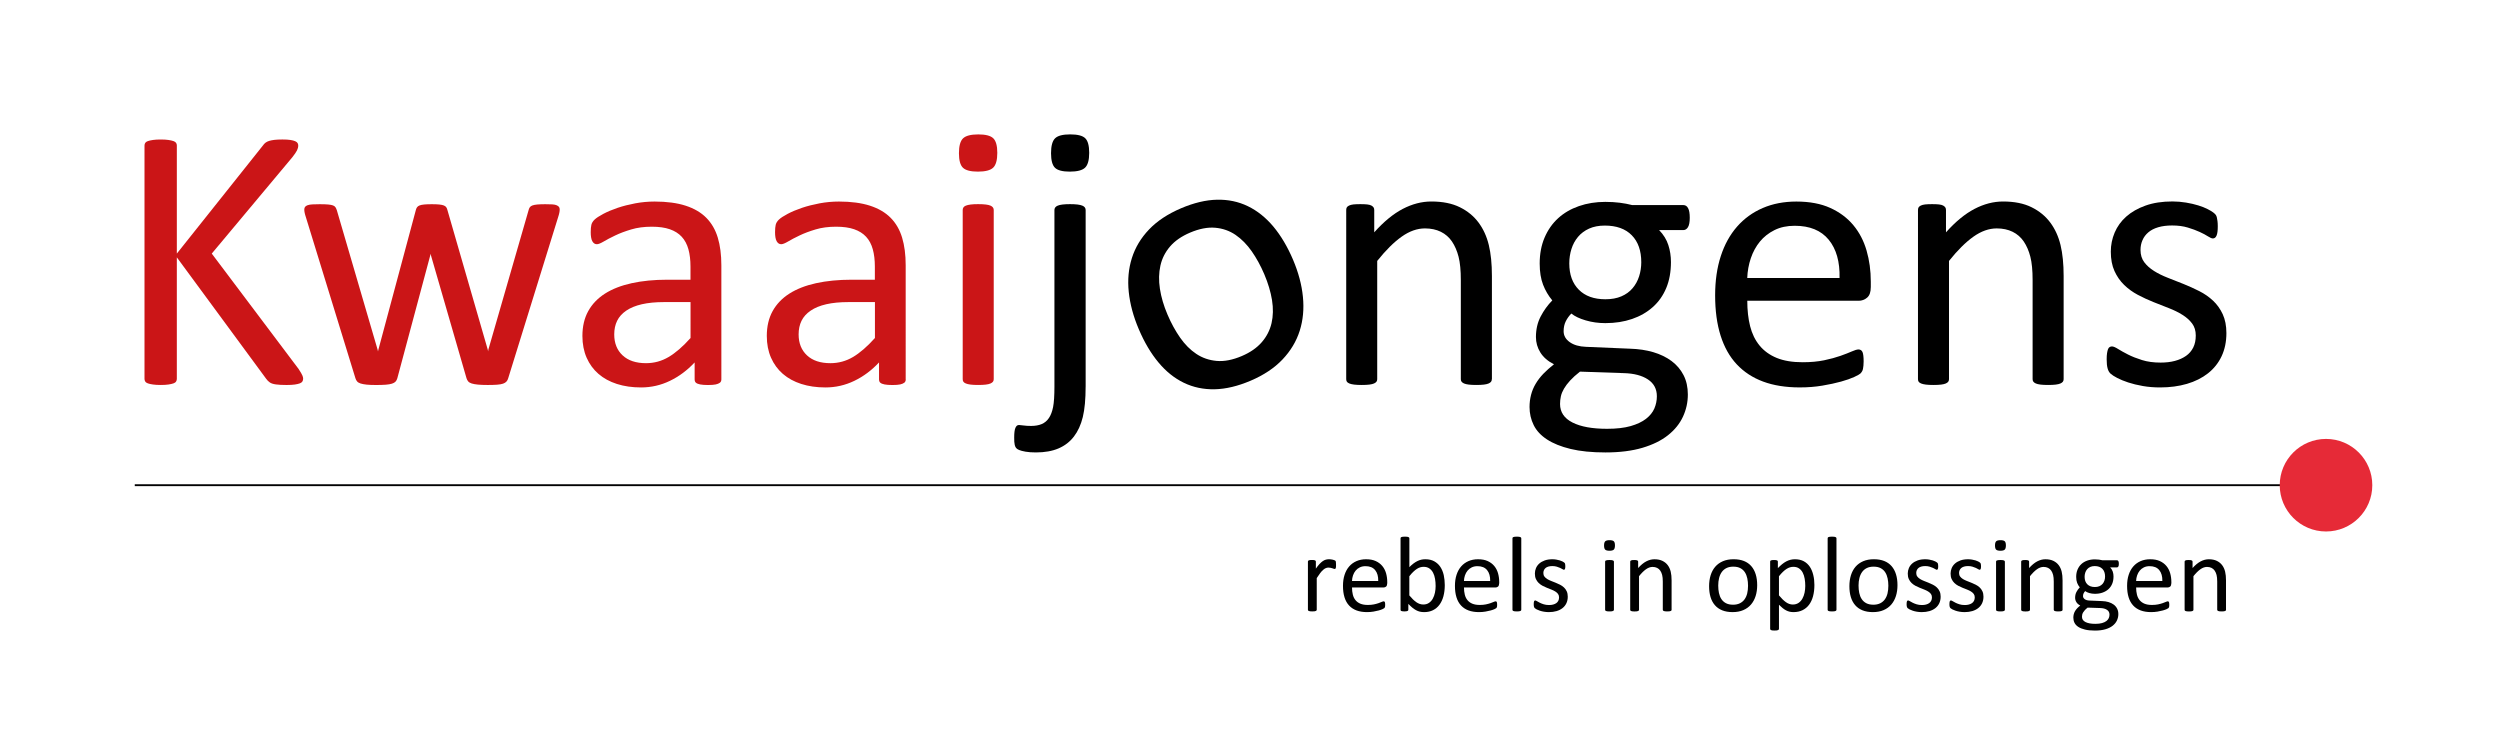 <?xml version="1.0" encoding="utf-8"?>
<!-- Generator: Adobe Illustrator 25.1.0, SVG Export Plug-In . SVG Version: 6.00 Build 0)  -->
<svg version="1.1" xmlns="http://www.w3.org/2000/svg" xmlns:xlink="http://www.w3.org/1999/xlink" x="0px" y="0px"
	 viewBox="0 0 1133.86 339.7" style="enable-background:new 0 0 1133.86 339.7;" xml:space="preserve">
<style type="text/css">
	.st0{fill:#CB1517;}
	.st1{fill:#020203;}
	.st2{fill:#E62A37;}
</style>
<g id="Laag_3">
	<g>
		<g>
			<path class="st0" d="M137.49,171.71c0,0.45-0.1,0.87-0.3,1.24c-0.2,0.37-0.58,0.67-1.15,0.9c-0.57,0.22-1.33,0.41-2.3,0.55
				c-0.97,0.14-2.22,0.21-3.75,0.21c-1.99,0-3.61-0.08-4.86-0.26c-1.25-0.17-2.19-0.48-2.81-0.94c-0.62-0.45-1.14-0.96-1.54-1.53
				L80.2,116.72v55.16c0,0.4-0.12,0.78-0.34,1.15c-0.23,0.37-0.63,0.66-1.19,0.85c-0.57,0.2-1.32,0.37-2.26,0.51
				c-0.94,0.14-2.12,0.21-3.54,0.21c-1.37,0-2.53-0.07-3.5-0.21c-0.97-0.14-1.74-0.31-2.3-0.51c-0.57-0.2-0.97-0.48-1.19-0.85
				c-0.23-0.37-0.34-0.75-0.34-1.15V65.99c0-0.45,0.11-0.85,0.34-1.19c0.23-0.34,0.62-0.61,1.19-0.81c0.57-0.2,1.33-0.37,2.3-0.51
				c0.96-0.14,2.13-0.21,3.5-0.21c1.42,0,2.6,0.07,3.54,0.21c0.94,0.14,1.69,0.31,2.26,0.51c0.57,0.2,0.96,0.47,1.19,0.81
				c0.23,0.34,0.34,0.74,0.34,1.19v49.02l39.04-49.02c0.34-0.51,0.74-0.94,1.19-1.28c0.45-0.34,1.01-0.61,1.66-0.81
				c0.65-0.2,1.45-0.35,2.39-0.47c0.94-0.11,2.15-0.17,3.62-0.17c1.48,0,2.67,0.07,3.58,0.21c0.91,0.14,1.63,0.33,2.17,0.56
				c0.54,0.23,0.91,0.51,1.11,0.85c0.2,0.34,0.3,0.71,0.3,1.11c0,0.74-0.19,1.48-0.56,2.22c-0.37,0.74-1.06,1.76-2.09,3.07
				l-36.57,43.73l39.39,52.34c0.96,1.48,1.55,2.49,1.75,3.03C137.39,170.92,137.49,171.36,137.49,171.71"/>
			<path class="st0" d="M253.85,95.06c0,0.4-0.06,0.88-0.17,1.45c-0.11,0.57-0.31,1.28-0.59,2.13l-22.59,72.89
				c-0.17,0.63-0.44,1.14-0.81,1.54c-0.37,0.4-0.88,0.71-1.54,0.94c-0.65,0.23-1.55,0.38-2.68,0.47c-1.14,0.08-2.56,0.13-4.26,0.13
				c-1.76,0-3.24-0.06-4.43-0.17c-1.19-0.12-2.14-0.29-2.85-0.51c-0.71-0.23-1.24-0.54-1.58-0.94c-0.34-0.4-0.6-0.88-0.77-1.45
				l-16.11-55.67l-0.17-0.77l-0.17,0.77l-14.92,55.67c-0.17,0.63-0.44,1.14-0.81,1.54c-0.37,0.4-0.92,0.71-1.66,0.94
				c-0.74,0.23-1.69,0.38-2.86,0.47c-1.17,0.08-2.6,0.13-4.3,0.13c-1.76,0-3.2-0.06-4.3-0.17c-1.11-0.12-2.02-0.29-2.73-0.51
				c-0.71-0.23-1.24-0.54-1.58-0.94c-0.34-0.4-0.6-0.88-0.77-1.45l-22.42-72.89c-0.29-0.85-0.48-1.56-0.6-2.13
				c-0.12-0.57-0.17-1.05-0.17-1.45c0-0.51,0.11-0.93,0.34-1.23c0.23-0.31,0.61-0.57,1.15-0.77c0.54-0.2,1.26-0.32,2.17-0.38
				c0.91-0.05,2.02-0.08,3.33-0.08c1.59,0,2.87,0.04,3.84,0.13c0.96,0.09,1.7,0.23,2.22,0.43c0.51,0.2,0.88,0.48,1.11,0.85
				c0.23,0.37,0.43,0.81,0.6,1.32l18.5,63.26l0.17,0.77l0.17-0.77l16.97-63.26c0.11-0.51,0.3-0.95,0.55-1.32
				c0.26-0.37,0.64-0.65,1.15-0.85c0.51-0.2,1.21-0.34,2.09-0.43c0.88-0.08,2.03-0.13,3.45-0.13c1.36,0,2.49,0.04,3.37,0.13
				c0.88,0.09,1.58,0.23,2.09,0.43c0.51,0.2,0.88,0.47,1.11,0.81c0.23,0.34,0.4,0.74,0.51,1.19l18.33,63.43l0.17,0.77l0.08-0.77
				l18.25-63.26c0.11-0.51,0.3-0.95,0.55-1.32c0.26-0.37,0.65-0.65,1.19-0.85c0.54-0.2,1.28-0.34,2.21-0.43
				c0.94-0.08,2.15-0.13,3.62-0.13c1.36,0,2.46,0.03,3.28,0.08c0.82,0.06,1.48,0.2,1.96,0.43c0.48,0.23,0.82,0.48,1.02,0.77
				C253.75,94.16,253.85,94.55,253.85,95.06"/>
			<path class="st0" d="M313.19,137.01h-12.02c-3.87,0-7.22,0.33-10.06,0.98c-2.84,0.65-5.2,1.62-7.08,2.9
				c-1.87,1.28-3.25,2.81-4.13,4.6c-0.88,1.79-1.32,3.85-1.32,6.18c0,3.98,1.27,7.15,3.8,9.51c2.53,2.36,6.07,3.54,10.61,3.54
				c3.69,0,7.12-0.94,10.27-2.81c3.16-1.87,6.47-4.74,9.93-8.61V137.01z M327.17,172.05c0,0.68-0.23,1.19-0.68,1.54
				c-0.46,0.34-1.08,0.6-1.88,0.77c-0.8,0.17-1.96,0.26-3.5,0.26c-1.48,0-2.66-0.09-3.54-0.26c-0.88-0.17-1.52-0.43-1.92-0.77
				c-0.4-0.34-0.6-0.85-0.6-1.54v-7.67c-3.35,3.58-7.09,6.37-11.21,8.35c-4.12,1.99-8.48,2.99-13.09,2.99
				c-4.04,0-7.69-0.53-10.96-1.58c-3.27-1.05-6.05-2.57-8.35-4.56c-2.3-1.99-4.09-4.43-5.37-7.33c-1.28-2.9-1.92-6.2-1.92-9.89
				c0-4.32,0.88-8.07,2.64-11.26c1.76-3.18,4.29-5.82,7.59-7.93c3.3-2.1,7.33-3.68,12.11-4.73c4.78-1.05,10.15-1.58,16.11-1.58
				h10.57v-5.97c0-2.95-0.31-5.57-0.94-7.84c-0.63-2.27-1.64-4.16-3.03-5.67c-1.39-1.51-3.2-2.64-5.41-3.41
				c-2.22-0.77-4.94-1.15-8.18-1.15c-3.47,0-6.58,0.41-9.33,1.24c-2.76,0.82-5.17,1.73-7.25,2.73c-2.08,0.99-3.81,1.9-5.2,2.73
				c-1.39,0.82-2.43,1.24-3.11,1.24c-0.45,0-0.85-0.11-1.19-0.34c-0.34-0.23-0.64-0.57-0.89-1.02c-0.26-0.45-0.44-1.04-0.55-1.75
				c-0.12-0.71-0.17-1.49-0.17-2.34c0-1.42,0.1-2.54,0.3-3.37c0.2-0.82,0.68-1.61,1.45-2.34c0.77-0.74,2.09-1.61,3.96-2.6
				c1.87-0.99,4.03-1.9,6.48-2.73c2.44-0.82,5.11-1.5,8.01-2.05c2.9-0.54,5.82-0.81,8.78-0.81c5.51,0,10.2,0.63,14.07,1.88
				c3.86,1.25,6.99,3.08,9.38,5.5c2.39,2.42,4.12,5.41,5.2,8.99c1.08,3.58,1.62,7.76,1.62,12.53V172.05z"/>
			<path class="st0" d="M396.82,137.01H384.8c-3.87,0-7.22,0.33-10.06,0.98c-2.84,0.65-5.2,1.62-7.07,2.9
				c-1.88,1.28-3.26,2.81-4.14,4.6c-0.88,1.79-1.32,3.85-1.32,6.18c0,3.98,1.27,7.15,3.8,9.51c2.53,2.36,6.06,3.54,10.61,3.54
				c3.69,0,7.12-0.94,10.27-2.81c3.15-1.87,6.46-4.74,9.93-8.61V137.01z M410.8,172.05c0,0.68-0.23,1.19-0.68,1.54
				c-0.46,0.34-1.08,0.6-1.88,0.77c-0.8,0.17-1.96,0.26-3.5,0.26c-1.48,0-2.66-0.09-3.54-0.26c-0.88-0.17-1.52-0.43-1.92-0.77
				c-0.4-0.34-0.6-0.85-0.6-1.54v-7.67c-3.35,3.58-7.09,6.37-11.21,8.35c-4.12,1.99-8.48,2.99-13.09,2.99
				c-4.04,0-7.69-0.53-10.96-1.58c-3.27-1.05-6.05-2.57-8.35-4.56c-2.3-1.99-4.09-4.43-5.37-7.33c-1.28-2.9-1.92-6.2-1.92-9.89
				c0-4.32,0.88-8.07,2.64-11.26c1.76-3.18,4.29-5.82,7.59-7.93c3.3-2.1,7.33-3.68,12.1-4.73c4.78-1.05,10.15-1.58,16.11-1.58h10.57
				v-5.97c0-2.95-0.31-5.57-0.94-7.84c-0.63-2.27-1.63-4.16-3.03-5.67c-1.39-1.51-3.2-2.64-5.42-3.41
				c-2.22-0.77-4.94-1.15-8.18-1.15c-3.47,0-6.58,0.41-9.33,1.24c-2.76,0.82-5.17,1.73-7.25,2.73c-2.08,0.99-3.81,1.9-5.2,2.73
				c-1.39,0.82-2.43,1.24-3.11,1.24c-0.45,0-0.85-0.11-1.19-0.34c-0.34-0.23-0.64-0.57-0.89-1.02c-0.26-0.45-0.44-1.04-0.56-1.75
				c-0.12-0.71-0.17-1.49-0.17-2.34c0-1.42,0.1-2.54,0.3-3.37c0.2-0.82,0.68-1.61,1.45-2.34c0.77-0.74,2.09-1.61,3.96-2.6
				c1.87-0.99,4.04-1.9,6.48-2.73c2.44-0.82,5.12-1.5,8.01-2.05c2.9-0.54,5.82-0.81,8.78-0.81c5.51,0,10.2,0.63,14.07,1.88
				c3.86,1.25,6.99,3.08,9.38,5.5c2.39,2.42,4.12,5.41,5.2,8.99c1.08,3.58,1.62,7.76,1.62,12.53V172.05z"/>
			<path class="st0" d="M450.7,171.96c0,0.46-0.11,0.84-0.34,1.15c-0.23,0.31-0.6,0.58-1.11,0.81c-0.51,0.23-1.22,0.4-2.13,0.51
				s-2.07,0.17-3.49,0.17c-1.37,0-2.5-0.06-3.41-0.17c-0.91-0.11-1.64-0.29-2.18-0.51c-0.54-0.23-0.91-0.5-1.11-0.81
				c-0.2-0.31-0.3-0.69-0.3-1.15V95.23c0-0.4,0.1-0.77,0.3-1.11c0.2-0.34,0.57-0.62,1.11-0.85c0.54-0.22,1.27-0.39,2.18-0.51
				c0.91-0.12,2.04-0.17,3.41-0.17c1.42,0,2.58,0.06,3.49,0.17c0.91,0.11,1.62,0.28,2.13,0.51c0.51,0.23,0.88,0.51,1.11,0.85
				c0.23,0.34,0.34,0.71,0.34,1.11V171.96z M452.32,69.32c0,3.3-0.63,5.54-1.88,6.73c-1.25,1.19-3.55,1.79-6.91,1.79
				c-3.3,0-5.55-0.58-6.78-1.75c-1.22-1.16-1.83-3.37-1.83-6.61c0-3.29,0.63-5.54,1.87-6.73c1.25-1.19,3.55-1.79,6.91-1.79
				c3.3,0,5.56,0.58,6.78,1.75C451.7,63.88,452.32,66.08,452.32,69.32"/>
			<path d="M573.4,124.35c-1.63-3.81-3.52-7.27-5.68-10.37c-2.16-3.09-4.61-5.57-7.33-7.44c-2.73-1.86-5.81-2.95-9.24-3.25
				c-3.43-0.3-7.23,0.44-11.4,2.21c-3.85,1.64-6.87,3.73-9.06,6.27c-2.19,2.54-3.66,5.43-4.39,8.68c-0.73,3.25-0.81,6.76-0.23,10.53
				c0.58,3.77,1.72,7.67,3.44,11.69c1.65,3.87,3.55,7.35,5.71,10.45c2.16,3.09,4.61,5.56,7.35,7.38c2.74,1.83,5.83,2.89,9.26,3.19
				c3.43,0.3,7.23-0.44,11.4-2.22c3.8-1.62,6.8-3.7,9.02-6.25c2.22-2.55,3.7-5.44,4.45-8.66c0.74-3.22,0.82-6.71,0.21-10.47
				C576.3,132.34,575.13,128.42,573.4,124.35 M586.44,117.77c2.45,5.76,3.95,11.37,4.49,16.85c0.55,5.48,0.06,10.62-1.45,15.4
				c-1.52,4.79-4.12,9.12-7.8,13.01c-3.69,3.89-8.51,7.1-14.47,9.64c-5.8,2.47-11.23,3.77-16.28,3.88
				c-5.05,0.11-9.71-0.87-13.99-2.93c-4.28-2.07-8.13-5.15-11.54-9.26c-3.42-4.1-6.4-9.14-8.93-15.1
				c-2.45-5.75-3.96-11.36-4.53-16.84c-0.57-5.47-0.1-10.6,1.42-15.38c1.51-4.79,4.1-9.1,7.78-12.96c3.67-3.85,8.51-7.05,14.53-9.62
				c5.8-2.47,11.23-3.77,16.28-3.88c5.05-0.11,9.71,0.86,13.99,2.93c4.28,2.07,8.14,5.15,11.58,9.24
				C580.94,106.86,583.92,111.86,586.44,117.77"/>
			<path d="M494,69.32c0,3.3-0.63,5.54-1.88,6.73c-1.25,1.19-3.55,1.79-6.91,1.79c-3.29,0-5.54-0.58-6.73-1.75
				c-1.19-1.16-1.79-3.37-1.79-6.61c0-3.3,0.61-5.54,1.83-6.74s3.51-1.79,6.86-1.79c3.35,0,5.63,0.58,6.82,1.75
				C493.41,63.88,494,66.08,494,69.32 M492.38,175.37c0,5.68-0.43,10.27-1.28,13.77c-0.85,3.49-2.19,6.44-4.01,8.82
				c-1.82,2.39-4.15,4.19-6.99,5.41c-2.84,1.22-6.28,1.83-10.31,1.83c-1.82,0-3.37-0.12-4.65-0.34c-1.28-0.23-2.26-0.48-2.94-0.77
				c-0.68-0.28-1.15-0.61-1.41-0.98c-0.26-0.37-0.44-0.8-0.56-1.28c-0.11-0.48-0.18-0.98-0.21-1.49c-0.03-0.51-0.04-1.14-0.04-1.87
				c0-1.02,0.04-1.91,0.13-2.64c0.09-0.74,0.23-1.34,0.43-1.79c0.2-0.45,0.43-0.78,0.68-0.98c0.26-0.2,0.58-0.3,0.98-0.3
				c0.34,0,1.01,0.07,2,0.21c0.99,0.14,2.14,0.21,3.45,0.21c1.87,0,3.48-0.29,4.82-0.85c1.33-0.57,2.43-1.49,3.28-2.77
				c0.85-1.28,1.48-2.94,1.88-4.99c0.4-2.04,0.6-5.14,0.6-9.29V95.23c0-0.4,0.11-0.77,0.34-1.11c0.22-0.34,0.61-0.62,1.15-0.85
				c0.54-0.23,1.27-0.4,2.18-0.51c0.91-0.11,2.05-0.17,3.41-0.17s2.5,0.06,3.41,0.17s1.63,0.29,2.18,0.51
				c0.54,0.23,0.92,0.51,1.15,0.85c0.23,0.34,0.34,0.71,0.34,1.11V175.37z"/>
			<path d="M676.61,171.96c0,0.46-0.11,0.84-0.34,1.15c-0.23,0.31-0.6,0.58-1.11,0.81s-1.22,0.4-2.13,0.51
				c-0.91,0.11-2.05,0.17-3.41,0.17c-1.42,0-2.58-0.06-3.49-0.17c-0.91-0.11-1.62-0.29-2.13-0.51c-0.51-0.23-0.88-0.5-1.11-0.81
				c-0.23-0.31-0.34-0.69-0.34-1.15v-44.93c0-4.38-0.34-7.9-1.02-10.57c-0.68-2.67-1.68-4.97-2.98-6.91c-1.31-1.93-3-3.41-5.07-4.43
				c-2.07-1.02-4.48-1.53-7.2-1.53c-3.52,0-7.05,1.25-10.57,3.75c-3.53,2.5-7.22,6.17-11.08,11v53.62c0,0.46-0.12,0.84-0.34,1.15
				c-0.23,0.31-0.6,0.58-1.11,0.81c-0.51,0.23-1.22,0.4-2.13,0.51c-0.91,0.11-2.07,0.17-3.49,0.17c-1.36,0-2.5-0.06-3.41-0.17
				c-0.91-0.11-1.63-0.29-2.17-0.51c-0.54-0.23-0.91-0.5-1.11-0.81c-0.2-0.31-0.3-0.69-0.3-1.15V95.23c0-0.45,0.08-0.84,0.26-1.15
				c0.17-0.31,0.51-0.6,1.03-0.85c0.51-0.25,1.16-0.42,1.96-0.51c0.8-0.08,1.85-0.13,3.15-0.13c1.25,0,2.29,0.04,3.11,0.13
				c0.82,0.09,1.46,0.26,1.92,0.51c0.45,0.26,0.78,0.54,0.98,0.85c0.2,0.31,0.3,0.7,0.3,1.15v10.14c4.32-4.83,8.62-8.37,12.91-10.61
				c4.29-2.24,8.63-3.37,13-3.37c5.12,0,9.42,0.87,12.92,2.6c3.5,1.73,6.32,4.05,8.48,6.95c2.16,2.9,3.71,6.29,4.65,10.19
				c0.94,3.89,1.41,8.57,1.41,14.02V171.96z"/>
			<path d="M744.39,118.93c0-5.23-1.44-9.31-4.31-12.23c-2.87-2.93-6.95-4.39-12.23-4.39c-2.73,0-5.1,0.46-7.12,1.37
				c-2.02,0.91-3.69,2.16-5.03,3.75c-1.34,1.59-2.33,3.43-2.98,5.5s-0.98,4.25-0.98,6.52c0,5.06,1.43,9.04,4.31,11.93
				c2.87,2.9,6.89,4.35,12.06,4.35c2.79,0,5.2-0.44,7.25-1.32c2.05-0.88,3.74-2.1,5.07-3.67c1.33-1.56,2.33-3.37,2.98-5.42
				C744.06,123.28,744.39,121.15,744.39,118.93 M751.46,179.72c0-3.3-1.35-5.84-4.05-7.63c-2.7-1.79-6.36-2.74-10.96-2.86
				l-19.86-0.68c-1.82,1.42-3.31,2.77-4.48,4.05c-1.17,1.28-2.09,2.5-2.77,3.67c-0.68,1.17-1.15,2.31-1.41,3.45
				c-0.25,1.14-0.38,2.3-0.38,3.5c0,3.69,1.87,6.49,5.63,8.4c3.75,1.91,8.98,2.86,15.69,2.86c4.26,0,7.83-0.41,10.7-1.23
				c2.87-0.83,5.19-1.92,6.95-3.28c1.76-1.36,3.03-2.93,3.8-4.69C751.08,183.5,751.46,181.65,751.46,179.72 M766.38,98.73
				c0,1.99-0.27,3.42-0.81,4.3c-0.54,0.88-1.24,1.32-2.09,1.32h-11c1.99,2.05,3.38,4.31,4.18,6.78c0.8,2.47,1.19,5.05,1.19,7.72
				c0,4.43-0.71,8.35-2.13,11.76c-1.42,3.41-3.45,6.3-6.09,8.65c-2.65,2.36-5.79,4.17-9.42,5.41c-3.64,1.25-7.67,1.88-12.11,1.88
				c-3.13,0-6.09-0.41-8.91-1.24c-2.81-0.82-4.99-1.86-6.52-3.11c-1.02,1.03-1.86,2.19-2.52,3.5c-0.65,1.31-0.98,2.81-0.98,4.52
				c0,1.99,0.92,3.64,2.77,4.95c1.84,1.31,4.3,2.02,7.37,2.13l20.04,0.85c3.81,0.11,7.3,0.64,10.48,1.57
				c3.18,0.94,5.94,2.28,8.27,4.01c2.33,1.73,4.15,3.87,5.45,6.39c1.31,2.53,1.96,5.47,1.96,8.82c0,3.52-0.74,6.88-2.22,10.06
				c-1.48,3.18-3.74,5.98-6.78,8.39c-3.04,2.42-6.92,4.32-11.64,5.72c-4.72,1.39-10.29,2.09-16.71,2.09
				c-6.2,0-11.47-0.53-15.82-1.58c-4.35-1.05-7.91-2.49-10.7-4.31c-2.79-1.82-4.81-3.99-6.05-6.52c-1.25-2.53-1.88-5.27-1.88-8.23
				c0-1.87,0.23-3.69,0.68-5.45c0.45-1.76,1.15-3.44,2.09-5.03c0.94-1.59,2.1-3.11,3.49-4.56c1.39-1.45,3-2.88,4.82-4.3
				c-2.78-1.42-4.84-3.21-6.18-5.37c-1.34-2.16-2-4.49-2-6.99c0-3.46,0.71-6.56,2.13-9.29c1.42-2.73,3.18-5.17,5.29-7.33
				c-1.76-2.1-3.16-4.48-4.18-7.12c-1.02-2.64-1.54-5.84-1.54-9.59c0-4.38,0.74-8.3,2.22-11.77c1.48-3.47,3.53-6.39,6.14-8.78
				c2.61-2.39,5.76-4.22,9.42-5.5c3.67-1.28,7.66-1.92,11.98-1.92c2.33,0,4.51,0.13,6.52,0.38c2.02,0.26,3.91,0.61,5.67,1.07h23.19
				c0.97,0,1.69,0.47,2.17,1.41C766.14,95.36,766.38,96.8,766.38,98.73"/>
			<path d="M834.32,126.1c0.17-7.39-1.47-13.18-4.93-17.39c-3.46-4.21-8.59-6.31-15.4-6.31c-3.49,0-6.55,0.65-9.18,1.96
				c-2.63,1.31-4.83,3.04-6.61,5.2c-1.77,2.16-3.14,4.67-4.12,7.54c-0.97,2.87-1.51,5.87-1.63,9H834.32z M848.48,130.27
				c0,2.22-0.56,3.79-1.67,4.73c-1.11,0.94-2.38,1.41-3.81,1.41h-50.53c0,4.26,0.43,8.1,1.28,11.51c0.86,3.41,2.28,6.34,4.28,8.78
				c2,2.44,4.6,4.32,7.79,5.63c3.2,1.31,7.11,1.96,11.74,1.96c3.66,0,6.91-0.3,9.77-0.89c2.85-0.6,5.32-1.27,7.41-2.01
				c2.08-0.74,3.8-1.41,5.14-2c1.34-0.6,2.36-0.9,3.05-0.9c0.4,0,0.75,0.1,1.07,0.3c0.31,0.2,0.56,0.5,0.73,0.89
				c0.17,0.4,0.3,0.95,0.38,1.66c0.09,0.71,0.13,1.58,0.13,2.6c0,0.74-0.03,1.38-0.09,1.92c-0.06,0.54-0.13,1.02-0.21,1.45
				c-0.08,0.43-0.23,0.81-0.43,1.15c-0.2,0.34-0.45,0.67-0.77,0.98c-0.31,0.31-1.24,0.82-2.77,1.54c-1.54,0.71-3.53,1.41-5.97,2.09
				c-2.44,0.68-5.27,1.29-8.48,1.83c-3.21,0.55-6.64,0.81-10.27,0.81c-6.31,0-11.84-0.88-16.58-2.64
				c-4.75-1.76-8.74-4.38-11.98-7.84c-3.24-3.46-5.68-7.81-7.33-13.04c-1.65-5.23-2.47-11.31-2.47-18.24
				c0-6.59,0.85-12.52,2.56-17.77c1.7-5.26,4.17-9.72,7.38-13.39c3.21-3.66,7.09-6.48,11.64-8.44c4.54-1.96,9.63-2.94,15.26-2.94
				c6.02,0,11.15,0.97,15.39,2.9s7.72,4.53,10.44,7.8c2.73,3.27,4.73,7.11,6.01,11.51c1.28,4.41,1.92,9.11,1.92,14.11V130.27z"/>
			<path d="M935.95,171.96c0,0.46-0.12,0.84-0.34,1.15c-0.23,0.31-0.6,0.58-1.11,0.81c-0.51,0.23-1.22,0.4-2.13,0.51
				c-0.91,0.11-2.05,0.17-3.41,0.17c-1.42,0-2.59-0.06-3.5-0.17c-0.91-0.11-1.62-0.29-2.13-0.51c-0.51-0.23-0.88-0.5-1.11-0.81
				c-0.23-0.31-0.34-0.69-0.34-1.15v-44.93c0-4.38-0.34-7.9-1.02-10.57c-0.68-2.67-1.68-4.97-2.98-6.91c-1.31-1.93-3-3.41-5.07-4.43
				c-2.07-1.02-4.48-1.53-7.2-1.53c-3.52,0-7.05,1.25-10.57,3.75s-7.22,6.17-11.08,11v53.62c0,0.46-0.12,0.84-0.34,1.15
				c-0.23,0.31-0.59,0.58-1.11,0.81c-0.51,0.23-1.22,0.4-2.13,0.51c-0.91,0.11-2.08,0.17-3.5,0.17c-1.36,0-2.5-0.06-3.41-0.17
				c-0.91-0.11-1.63-0.29-2.17-0.51c-0.54-0.23-0.91-0.5-1.11-0.81c-0.2-0.31-0.3-0.69-0.3-1.15V95.23c0-0.45,0.09-0.84,0.26-1.15
				c0.17-0.31,0.51-0.6,1.02-0.85c0.51-0.25,1.16-0.42,1.96-0.51c0.8-0.08,1.84-0.13,3.15-0.13c1.25,0,2.29,0.04,3.11,0.13
				c0.82,0.09,1.46,0.26,1.92,0.51c0.45,0.26,0.78,0.54,0.98,0.85c0.2,0.31,0.3,0.7,0.3,1.15v10.14c4.32-4.83,8.62-8.37,12.91-10.61
				c4.29-2.24,8.62-3.37,13-3.37c5.11,0,9.42,0.87,12.91,2.6c3.5,1.73,6.32,4.05,8.48,6.95c2.16,2.9,3.71,6.29,4.65,10.19
				c0.94,3.89,1.41,8.57,1.41,14.02V171.96z"/>
			<path d="M1009.77,151.07c0,3.92-0.73,7.42-2.17,10.49c-1.45,3.07-3.51,5.66-6.18,7.76c-2.67,2.1-5.85,3.69-9.55,4.78
				c-3.7,1.08-7.76,1.62-12.19,1.62c-2.73,0-5.33-0.21-7.8-0.64c-2.47-0.43-4.68-0.97-6.65-1.62c-1.96-0.65-3.62-1.33-4.99-2.05
				c-1.36-0.71-2.36-1.35-2.98-1.92c-0.63-0.57-1.08-1.36-1.36-2.39c-0.29-1.02-0.43-2.42-0.43-4.18c0-1.08,0.06-1.99,0.17-2.73
				c0.11-0.74,0.26-1.33,0.43-1.79c0.17-0.46,0.41-0.78,0.73-0.98c0.31-0.2,0.67-0.3,1.06-0.3c0.63,0,1.55,0.38,2.77,1.15
				c1.22,0.77,2.73,1.6,4.52,2.52c1.79,0.91,3.91,1.75,6.35,2.51c2.44,0.77,5.26,1.15,8.44,1.15c2.39,0,4.55-0.25,6.48-0.77
				c1.93-0.51,3.61-1.27,5.03-2.26c1.42-0.99,2.51-2.26,3.28-3.79c0.77-1.54,1.15-3.35,1.15-5.46c0-2.16-0.55-3.98-1.66-5.46
				c-1.11-1.48-2.57-2.79-4.39-3.92c-1.82-1.14-3.87-2.15-6.14-3.03c-2.27-0.88-4.62-1.8-7.03-2.77c-2.42-0.97-4.78-2.06-7.08-3.28
				c-2.3-1.22-4.36-2.71-6.18-4.48c-1.82-1.76-3.28-3.86-4.39-6.31c-1.11-2.44-1.66-5.37-1.66-8.78c0-3.01,0.58-5.9,1.75-8.66
				c1.17-2.75,2.91-5.17,5.24-7.24c2.33-2.07,5.24-3.74,8.74-4.99c3.5-1.25,7.57-1.88,12.23-1.88c2.05,0,4.09,0.17,6.14,0.51
				c2.05,0.34,3.89,0.77,5.54,1.28c1.65,0.51,3.05,1.06,4.22,1.66c1.17,0.6,2.05,1.12,2.64,1.58c0.6,0.46,0.99,0.85,1.19,1.19
				c0.2,0.34,0.34,0.72,0.43,1.15c0.09,0.43,0.17,0.95,0.26,1.57c0.08,0.63,0.13,1.4,0.13,2.3c0,0.97-0.04,1.81-0.13,2.51
				c-0.09,0.71-0.23,1.3-0.43,1.75c-0.2,0.46-0.44,0.78-0.72,0.98c-0.29,0.2-0.6,0.3-0.94,0.3c-0.51,0-1.25-0.31-2.22-0.94
				c-0.96-0.63-2.21-1.29-3.75-2c-1.54-0.71-3.34-1.38-5.41-2c-2.07-0.63-4.45-0.94-7.12-0.94c-2.39,0-4.49,0.27-6.31,0.81
				c-1.82,0.54-3.31,1.31-4.47,2.31c-1.17,0.99-2.05,2.17-2.64,3.54c-0.6,1.36-0.9,2.84-0.9,4.43c0,2.22,0.57,4.08,1.7,5.58
				c1.14,1.51,2.61,2.83,4.43,3.97c1.82,1.14,3.89,2.16,6.22,3.07c2.33,0.91,4.7,1.85,7.12,2.81c2.41,0.97,4.8,2.05,7.16,3.24
				c2.36,1.19,4.45,2.64,6.27,4.35c1.82,1.7,3.28,3.75,4.39,6.14C1009.21,144.93,1009.77,147.78,1009.77,151.07"/>
		</g>
		<rect x="61.12" y="219.63" class="st1" width="979.38" height="0.85"/>
		<g>
			<path class="st2" d="M1033.96,220.06c0,11.59,9.4,20.99,20.99,20.99c11.59,0,20.99-9.4,20.99-20.99
				c0-11.59-9.4-20.99-20.99-20.99C1043.35,199.07,1033.96,208.47,1033.96,220.06"/>
		</g>
		<g>
			<path d="M605.95,256.17c0,0.36-0.01,0.65-0.02,0.9c-0.02,0.24-0.05,0.43-0.1,0.57c-0.05,0.14-0.11,0.24-0.18,0.31
				c-0.07,0.07-0.17,0.11-0.3,0.11s-0.29-0.04-0.47-0.11s-0.4-0.15-0.63-0.22s-0.5-0.14-0.79-0.21c-0.29-0.06-0.61-0.1-0.95-0.1
				c-0.4,0-0.8,0.08-1.19,0.24c-0.39,0.16-0.8,0.43-1.22,0.8c-0.43,0.37-0.88,0.86-1.35,1.48c-0.47,0.61-0.99,1.37-1.55,2.25v14.35
				c0,0.13-0.03,0.24-0.1,0.33c-0.06,0.09-0.17,0.17-0.32,0.23s-0.35,0.11-0.61,0.15c-0.26,0.03-0.59,0.05-0.99,0.05
				c-0.39,0-0.71-0.02-0.97-0.05c-0.26-0.03-0.46-0.08-0.62-0.15s-0.26-0.14-0.31-0.23c-0.06-0.09-0.08-0.2-0.08-0.33v-21.81
				c0-0.13,0.02-0.24,0.07-0.33c0.05-0.09,0.15-0.17,0.29-0.24c0.15-0.07,0.33-0.12,0.56-0.15c0.23-0.02,0.52-0.04,0.9-0.04
				c0.36,0,0.65,0.01,0.88,0.04c0.23,0.02,0.42,0.07,0.54,0.15c0.13,0.07,0.22,0.15,0.28,0.24s0.08,0.2,0.08,0.33v3.17
				c0.6-0.87,1.16-1.58,1.68-2.13c0.52-0.55,1.02-0.98,1.49-1.3s0.93-0.53,1.39-0.65c0.46-0.12,0.92-0.18,1.39-0.18
				c0.21,0,0.45,0.01,0.71,0.04s0.54,0.07,0.84,0.13c0.29,0.06,0.55,0.14,0.79,0.22s0.4,0.16,0.5,0.24c0.1,0.08,0.16,0.16,0.19,0.23
				c0.03,0.07,0.06,0.17,0.08,0.28c0.02,0.11,0.04,0.28,0.05,0.5C605.95,255.5,605.95,255.79,605.95,256.17z"/>
			<path d="M629.12,264.7c0,0.63-0.16,1.08-0.47,1.34c-0.32,0.27-0.68,0.4-1.08,0.4H613.2c0,1.21,0.12,2.3,0.37,3.27
				c0.24,0.97,0.65,1.8,1.22,2.5c0.57,0.69,1.31,1.23,2.22,1.6c0.91,0.37,2.02,0.56,3.34,0.56c1.04,0,1.96-0.08,2.78-0.25
				c0.81-0.17,1.51-0.36,2.11-0.57s1.08-0.4,1.46-0.57c0.38-0.17,0.67-0.25,0.87-0.25c0.11,0,0.21,0.03,0.3,0.08
				c0.09,0.06,0.16,0.14,0.21,0.25c0.05,0.11,0.08,0.27,0.11,0.47c0.02,0.2,0.04,0.45,0.04,0.74c0,0.21-0.01,0.39-0.02,0.55
				c-0.02,0.15-0.04,0.29-0.06,0.41c-0.02,0.12-0.06,0.23-0.12,0.33c-0.06,0.1-0.13,0.19-0.22,0.28c-0.09,0.09-0.35,0.23-0.79,0.44
				c-0.44,0.2-1,0.4-1.7,0.59s-1.5,0.37-2.41,0.52c-0.91,0.15-1.89,0.23-2.92,0.23c-1.79,0-3.37-0.25-4.71-0.75
				c-1.35-0.5-2.48-1.24-3.4-2.23c-0.92-0.98-1.62-2.22-2.08-3.71c-0.47-1.49-0.7-3.21-0.7-5.19c0-1.87,0.24-3.56,0.73-5.05
				c0.49-1.49,1.18-2.76,2.1-3.8c0.91-1.04,2.01-1.84,3.31-2.4c1.29-0.56,2.74-0.84,4.34-0.84c1.71,0,3.17,0.27,4.37,0.82
				s2.19,1.29,2.97,2.22c0.78,0.93,1.34,2.02,1.71,3.27c0.36,1.25,0.55,2.59,0.55,4.01V264.7z M625.09,263.51
				c0.05-2.1-0.42-3.75-1.4-4.94c-0.98-1.2-2.44-1.79-4.38-1.79c-0.99,0-1.86,0.19-2.61,0.56c-0.75,0.37-1.37,0.86-1.88,1.48
				c-0.5,0.61-0.89,1.33-1.17,2.14c-0.28,0.82-0.43,1.67-0.46,2.56H625.09z"/>
			<path d="M655.27,265.35c0,1.89-0.21,3.59-0.62,5.1c-0.41,1.51-1.02,2.8-1.82,3.87c-0.8,1.07-1.78,1.88-2.94,2.45
				s-2.5,0.85-4,0.85c-0.69,0-1.34-0.07-1.93-0.21s-1.17-0.36-1.73-0.67c-0.57-0.31-1.13-0.69-1.7-1.16
				c-0.57-0.47-1.16-1.03-1.79-1.7v2.67c0,0.13-0.03,0.24-0.1,0.34c-0.06,0.1-0.17,0.17-0.31,0.23c-0.15,0.06-0.33,0.1-0.54,0.13
				c-0.22,0.03-0.5,0.05-0.84,0.05c-0.32,0-0.6-0.02-0.82-0.05c-0.23-0.03-0.41-0.08-0.56-0.13c-0.15-0.06-0.24-0.13-0.29-0.23
				c-0.05-0.1-0.07-0.21-0.07-0.34v-32.38c0-0.13,0.03-0.24,0.08-0.34c0.06-0.1,0.16-0.18,0.31-0.24s0.36-0.11,0.62-0.15
				c0.26-0.03,0.58-0.05,0.97-0.05c0.4,0,0.73,0.02,0.99,0.05c0.26,0.03,0.46,0.08,0.61,0.15s0.25,0.15,0.32,0.24
				c0.06,0.1,0.1,0.21,0.1,0.34v13.06c0.65-0.66,1.27-1.22,1.88-1.67c0.61-0.45,1.2-0.82,1.78-1.1c0.58-0.28,1.16-0.49,1.75-0.62
				s1.2-0.19,1.84-0.19c1.58,0,2.94,0.31,4.06,0.94c1.12,0.63,2.04,1.47,2.74,2.53c0.7,1.06,1.21,2.3,1.54,3.72
				C655.1,262.27,655.27,263.77,655.27,265.35z M651.12,265.81c0-1.11-0.08-2.2-0.26-3.25c-0.17-1.05-0.47-1.98-0.89-2.79
				c-0.42-0.81-0.98-1.46-1.68-1.95s-1.57-0.74-2.61-0.74c-0.52,0-1.03,0.07-1.54,0.22c-0.5,0.15-1.02,0.39-1.54,0.73
				c-0.52,0.34-1.06,0.78-1.62,1.31s-1.16,1.2-1.79,2.01v8.7c1.11,1.34,2.16,2.36,3.17,3.07c1.01,0.7,2.06,1.05,3.15,1.05
				c1.01,0,1.87-0.24,2.58-0.73c0.72-0.48,1.3-1.13,1.74-1.93c0.45-0.8,0.77-1.7,0.98-2.69S651.12,266.83,651.12,265.81z"/>
			<path d="M679.89,264.7c0,0.63-0.16,1.08-0.47,1.34c-0.32,0.27-0.68,0.4-1.08,0.4h-14.36c0,1.21,0.12,2.3,0.37,3.27
				c0.24,0.97,0.65,1.8,1.22,2.5c0.57,0.69,1.31,1.23,2.22,1.6c0.91,0.37,2.02,0.56,3.34,0.56c1.04,0,1.96-0.08,2.78-0.25
				c0.81-0.17,1.51-0.36,2.11-0.57s1.08-0.4,1.46-0.57c0.38-0.17,0.67-0.25,0.87-0.25c0.11,0,0.21,0.03,0.3,0.08
				c0.09,0.06,0.16,0.14,0.21,0.25c0.05,0.11,0.08,0.27,0.11,0.47c0.02,0.2,0.04,0.45,0.04,0.74c0,0.21-0.01,0.39-0.02,0.55
				c-0.02,0.15-0.04,0.29-0.06,0.41c-0.02,0.12-0.06,0.23-0.12,0.33c-0.06,0.1-0.13,0.19-0.22,0.28c-0.09,0.09-0.35,0.23-0.79,0.44
				c-0.44,0.2-1,0.4-1.7,0.59s-1.5,0.37-2.41,0.52c-0.91,0.15-1.89,0.23-2.92,0.23c-1.79,0-3.37-0.25-4.71-0.75
				c-1.35-0.5-2.48-1.24-3.4-2.23c-0.92-0.98-1.62-2.22-2.08-3.71c-0.47-1.49-0.7-3.21-0.7-5.19c0-1.87,0.24-3.56,0.73-5.05
				c0.49-1.49,1.18-2.76,2.1-3.8c0.91-1.04,2.01-1.84,3.31-2.4c1.29-0.56,2.74-0.84,4.34-0.84c1.71,0,3.17,0.27,4.37,0.82
				s2.19,1.29,2.97,2.22c0.78,0.93,1.34,2.02,1.71,3.27c0.36,1.25,0.55,2.59,0.55,4.01V264.7z M675.86,263.51
				c0.05-2.1-0.42-3.75-1.4-4.94c-0.98-1.2-2.44-1.79-4.38-1.79c-0.99,0-1.86,0.19-2.61,0.56c-0.75,0.37-1.37,0.86-1.88,1.48
				c-0.5,0.61-0.89,1.33-1.17,2.14c-0.28,0.82-0.43,1.67-0.46,2.56H675.86z"/>
			<path d="M689.97,276.55c0,0.13-0.03,0.24-0.1,0.33c-0.06,0.09-0.17,0.17-0.32,0.23s-0.35,0.11-0.61,0.15
				c-0.26,0.03-0.59,0.05-0.99,0.05c-0.39,0-0.71-0.02-0.97-0.05c-0.26-0.03-0.46-0.08-0.62-0.15s-0.26-0.14-0.31-0.23
				c-0.06-0.09-0.08-0.2-0.08-0.33v-32.38c0-0.13,0.03-0.24,0.08-0.34c0.06-0.1,0.16-0.18,0.31-0.24s0.36-0.11,0.62-0.15
				c0.26-0.03,0.58-0.05,0.97-0.05c0.4,0,0.73,0.02,0.99,0.05c0.26,0.03,0.46,0.08,0.61,0.15s0.25,0.15,0.32,0.24
				c0.06,0.1,0.1,0.21,0.1,0.34V276.55z"/>
			<path d="M711.05,270.61c0,1.11-0.21,2.11-0.62,2.98c-0.41,0.87-1,1.61-1.76,2.21c-0.76,0.6-1.66,1.05-2.71,1.36
				s-2.21,0.46-3.46,0.46c-0.78,0-1.51-0.06-2.22-0.18s-1.33-0.27-1.89-0.46c-0.56-0.19-1.03-0.38-1.42-0.58s-0.67-0.38-0.85-0.55
				c-0.18-0.16-0.31-0.39-0.39-0.68c-0.08-0.29-0.12-0.69-0.12-1.19c0-0.31,0.02-0.56,0.05-0.78c0.03-0.21,0.07-0.38,0.12-0.51
				c0.05-0.13,0.12-0.22,0.21-0.28c0.09-0.06,0.19-0.08,0.3-0.08c0.18,0,0.44,0.11,0.79,0.33c0.35,0.22,0.78,0.46,1.29,0.71
				c0.51,0.26,1.11,0.5,1.8,0.71c0.69,0.22,1.49,0.33,2.4,0.33c0.68,0,1.29-0.07,1.84-0.22c0.55-0.15,1.03-0.36,1.43-0.64
				c0.4-0.28,0.71-0.64,0.93-1.08c0.22-0.44,0.33-0.95,0.33-1.55c0-0.61-0.16-1.13-0.47-1.55c-0.32-0.42-0.73-0.79-1.25-1.11
				c-0.52-0.32-1.1-0.61-1.75-0.86c-0.65-0.25-1.31-0.51-2-0.79c-0.69-0.27-1.36-0.59-2.01-0.93c-0.65-0.35-1.24-0.77-1.76-1.27
				c-0.52-0.5-0.93-1.1-1.25-1.79c-0.32-0.69-0.47-1.53-0.47-2.5c0-0.86,0.17-1.68,0.5-2.46c0.33-0.78,0.83-1.47,1.49-2.06
				c0.66-0.59,1.49-1.06,2.48-1.42c0.99-0.35,2.15-0.53,3.48-0.53c0.58,0,1.16,0.05,1.75,0.15c0.58,0.1,1.11,0.22,1.58,0.36
				s0.87,0.3,1.2,0.47c0.33,0.17,0.58,0.32,0.75,0.45c0.17,0.13,0.28,0.24,0.34,0.34c0.06,0.1,0.1,0.21,0.12,0.33
				c0.02,0.12,0.05,0.27,0.07,0.45c0.02,0.18,0.04,0.4,0.04,0.65c0,0.27-0.01,0.51-0.04,0.71c-0.02,0.2-0.07,0.37-0.12,0.5
				c-0.06,0.13-0.13,0.22-0.21,0.28c-0.08,0.06-0.17,0.08-0.27,0.08c-0.15,0-0.36-0.09-0.63-0.27c-0.27-0.18-0.63-0.37-1.07-0.57
				c-0.44-0.2-0.95-0.39-1.54-0.57c-0.59-0.18-1.26-0.27-2.02-0.27c-0.68,0-1.28,0.08-1.79,0.23c-0.52,0.15-0.94,0.37-1.27,0.65
				c-0.33,0.28-0.58,0.62-0.75,1.01c-0.17,0.39-0.25,0.81-0.25,1.26c0,0.63,0.16,1.16,0.48,1.59c0.32,0.43,0.74,0.8,1.26,1.13
				c0.52,0.32,1.11,0.61,1.77,0.87c0.66,0.26,1.34,0.53,2.02,0.8c0.69,0.27,1.37,0.58,2.04,0.92c0.67,0.34,1.26,0.75,1.78,1.24
				c0.52,0.48,0.93,1.07,1.25,1.75C710.89,268.86,711.05,269.67,711.05,270.61z"/>
			<path d="M732.45,247.37c0,0.94-0.18,1.58-0.53,1.91c-0.36,0.34-1.01,0.51-1.96,0.51c-0.94,0-1.58-0.17-1.93-0.5
				s-0.52-0.96-0.52-1.88c0-0.94,0.18-1.57,0.53-1.91s1.01-0.51,1.96-0.51c0.94,0,1.58,0.17,1.93,0.5S732.45,246.45,732.45,247.37z
				 M731.99,276.55c0,0.13-0.03,0.24-0.1,0.33c-0.06,0.09-0.17,0.17-0.32,0.23s-0.35,0.11-0.61,0.15c-0.26,0.03-0.59,0.05-0.99,0.05
				c-0.39,0-0.71-0.02-0.97-0.05c-0.26-0.03-0.46-0.08-0.62-0.15s-0.26-0.14-0.31-0.23c-0.06-0.09-0.08-0.2-0.08-0.33v-21.81
				c0-0.11,0.03-0.22,0.08-0.31c0.06-0.1,0.16-0.18,0.31-0.24c0.15-0.06,0.36-0.11,0.62-0.15c0.26-0.03,0.58-0.05,0.97-0.05
				c0.4,0,0.73,0.02,0.99,0.05c0.26,0.03,0.46,0.08,0.61,0.15c0.15,0.06,0.25,0.15,0.32,0.24c0.06,0.1,0.1,0.2,0.1,0.31V276.55z"/>
			<path d="M758.16,276.55c0,0.13-0.03,0.24-0.1,0.33c-0.06,0.09-0.17,0.17-0.31,0.23s-0.35,0.11-0.61,0.15
				c-0.26,0.03-0.58,0.05-0.97,0.05c-0.4,0-0.74-0.02-0.99-0.05c-0.26-0.03-0.46-0.08-0.61-0.15s-0.25-0.14-0.32-0.23
				c-0.06-0.09-0.1-0.2-0.1-0.33v-12.77c0-1.24-0.1-2.25-0.29-3c-0.19-0.76-0.48-1.41-0.85-1.96c-0.37-0.55-0.85-0.97-1.44-1.26
				s-1.27-0.44-2.05-0.44c-1,0-2,0.36-3,1.07c-1,0.71-2.05,1.75-3.15,3.13v15.24c0,0.13-0.03,0.24-0.1,0.33
				c-0.06,0.09-0.17,0.17-0.32,0.23s-0.35,0.11-0.61,0.15c-0.26,0.03-0.59,0.05-0.99,0.05c-0.39,0-0.71-0.02-0.97-0.05
				c-0.26-0.03-0.46-0.08-0.62-0.15s-0.26-0.14-0.31-0.23c-0.06-0.09-0.08-0.2-0.08-0.33v-21.81c0-0.13,0.02-0.24,0.07-0.33
				c0.05-0.09,0.15-0.17,0.29-0.24c0.15-0.07,0.33-0.12,0.56-0.15c0.23-0.02,0.52-0.04,0.9-0.04c0.36,0,0.65,0.01,0.88,0.04
				c0.23,0.02,0.42,0.07,0.54,0.15c0.13,0.07,0.22,0.15,0.28,0.24s0.08,0.2,0.08,0.33v2.88c1.23-1.37,2.45-2.38,3.67-3.02
				c1.22-0.64,2.45-0.96,3.7-0.96c1.45,0,2.68,0.25,3.67,0.74c0.99,0.49,1.8,1.15,2.41,1.98c0.61,0.82,1.05,1.79,1.32,2.9
				c0.27,1.11,0.4,2.44,0.4,3.99V276.55z"/>
			<path d="M796.96,265.4c0,1.78-0.23,3.41-0.7,4.91c-0.47,1.49-1.17,2.78-2.1,3.87c-0.93,1.08-2.09,1.93-3.49,2.53
				c-1.4,0.61-3.02,0.91-4.86,0.91c-1.79,0-3.36-0.27-4.69-0.8s-2.44-1.31-3.33-2.33c-0.89-1.02-1.55-2.25-1.99-3.71
				c-0.44-1.45-0.65-3.1-0.65-4.94c0-1.78,0.23-3.41,0.69-4.91c0.46-1.49,1.15-2.78,2.08-3.87c0.93-1.08,2.09-1.92,3.48-2.52
				c1.39-0.6,3.01-0.9,4.87-0.9c1.79,0,3.36,0.27,4.69,0.8s2.44,1.31,3.33,2.33c0.89,1.02,1.55,2.25,2,3.71
				C796.74,261.93,796.96,263.57,796.96,265.4z M792.81,265.67c0-1.18-0.11-2.29-0.33-3.34c-0.22-1.05-0.58-1.97-1.09-2.76
				c-0.5-0.79-1.19-1.42-2.05-1.88s-1.94-0.69-3.23-0.69c-1.19,0-2.21,0.21-3.07,0.63c-0.86,0.42-1.56,1.01-2.12,1.78
				c-0.55,0.77-0.97,1.68-1.23,2.73c-0.27,1.05-0.4,2.2-0.4,3.44c0,1.2,0.11,2.32,0.33,3.37c0.22,1.05,0.59,1.97,1.1,2.75
				c0.51,0.78,1.2,1.41,2.07,1.87s1.94,0.69,3.23,0.69c1.17,0,2.19-0.21,3.06-0.63c0.86-0.42,1.57-1.01,2.13-1.77
				c0.55-0.76,0.96-1.66,1.22-2.71C792.68,268.08,792.81,266.93,792.81,265.67z"/>
			<path d="M822.91,265.3c0,1.91-0.21,3.62-0.62,5.14c-0.41,1.52-1.02,2.81-1.82,3.87c-0.8,1.06-1.79,1.87-2.97,2.45
				c-1.18,0.57-2.53,0.86-4.05,0.86c-0.65,0-1.24-0.06-1.79-0.19c-0.55-0.13-1.09-0.33-1.61-0.61c-0.53-0.27-1.05-0.62-1.56-1.04
				c-0.52-0.42-1.07-0.91-1.65-1.48v10.9c0,0.13-0.03,0.24-0.1,0.34c-0.06,0.1-0.17,0.18-0.32,0.24s-0.35,0.11-0.61,0.15
				c-0.26,0.03-0.59,0.05-0.99,0.05c-0.39,0-0.71-0.02-0.97-0.05c-0.26-0.03-0.46-0.08-0.62-0.15s-0.26-0.15-0.31-0.24
				c-0.06-0.1-0.08-0.21-0.08-0.34v-30.46c0-0.15,0.02-0.26,0.07-0.35c0.05-0.09,0.15-0.17,0.29-0.23s0.33-0.11,0.56-0.13
				c0.23-0.02,0.5-0.04,0.82-0.04c0.34,0,0.62,0.01,0.84,0.04c0.22,0.02,0.4,0.07,0.54,0.13s0.25,0.14,0.3,0.23
				c0.06,0.09,0.08,0.21,0.08,0.35v2.93c0.66-0.68,1.3-1.27,1.91-1.77c0.61-0.5,1.23-0.92,1.85-1.25c0.62-0.33,1.26-0.58,1.91-0.75
				c0.65-0.17,1.34-0.25,2.07-0.25c1.58,0,2.93,0.31,4.05,0.92c1.11,0.61,2.02,1.45,2.73,2.52c0.7,1.07,1.21,2.31,1.54,3.72
				C822.75,262.22,822.91,263.72,822.91,265.3z M818.77,265.76c0-1.11-0.08-2.19-0.26-3.24s-0.46-1.97-0.88-2.77
				c-0.41-0.81-0.97-1.45-1.67-1.94s-1.57-0.73-2.61-0.73c-0.52,0-1.03,0.08-1.54,0.23c-0.5,0.15-1.02,0.4-1.54,0.73
				c-0.52,0.33-1.07,0.77-1.63,1.31c-0.57,0.54-1.17,1.21-1.8,2v8.68c1.11,1.34,2.15,2.37,3.15,3.08s2.03,1.07,3.12,1.07
				c1.01,0,1.87-0.24,2.6-0.73c0.72-0.48,1.31-1.13,1.76-1.94c0.45-0.81,0.78-1.71,0.99-2.71
				C818.66,267.79,818.77,266.78,818.77,265.76z"/>
			<path d="M832.92,276.55c0,0.13-0.03,0.24-0.1,0.33c-0.06,0.09-0.17,0.17-0.32,0.23s-0.35,0.11-0.61,0.15
				c-0.26,0.03-0.59,0.05-0.99,0.05c-0.39,0-0.71-0.02-0.97-0.05c-0.26-0.03-0.46-0.08-0.62-0.15s-0.26-0.14-0.31-0.23
				c-0.06-0.09-0.08-0.2-0.08-0.33v-32.38c0-0.13,0.03-0.24,0.08-0.34c0.06-0.1,0.16-0.18,0.31-0.24s0.36-0.11,0.62-0.15
				c0.26-0.03,0.58-0.05,0.97-0.05c0.4,0,0.73,0.02,0.99,0.05c0.26,0.03,0.46,0.08,0.61,0.15s0.25,0.15,0.32,0.24
				c0.06,0.1,0.1,0.21,0.1,0.34V276.55z"/>
			<path d="M860.59,265.4c0,1.78-0.23,3.41-0.7,4.91c-0.47,1.49-1.17,2.78-2.1,3.87c-0.93,1.08-2.09,1.93-3.49,2.53
				c-1.4,0.61-3.02,0.91-4.86,0.91c-1.79,0-3.36-0.27-4.69-0.8s-2.44-1.31-3.33-2.33c-0.89-1.02-1.55-2.25-1.99-3.71
				c-0.44-1.45-0.65-3.1-0.65-4.94c0-1.78,0.23-3.41,0.69-4.91c0.46-1.49,1.15-2.78,2.08-3.87c0.93-1.08,2.09-1.92,3.48-2.52
				c1.39-0.6,3.01-0.9,4.87-0.9c1.79,0,3.36,0.27,4.69,0.8s2.44,1.31,3.33,2.33c0.89,1.02,1.55,2.25,2,3.71
				C860.37,261.93,860.59,263.57,860.59,265.4z M856.45,265.67c0-1.18-0.11-2.29-0.33-3.34c-0.22-1.05-0.58-1.97-1.09-2.76
				c-0.5-0.79-1.19-1.42-2.05-1.88s-1.94-0.69-3.23-0.69c-1.19,0-2.21,0.21-3.07,0.63c-0.86,0.42-1.56,1.01-2.12,1.78
				c-0.55,0.77-0.97,1.68-1.23,2.73c-0.27,1.05-0.4,2.2-0.4,3.44c0,1.2,0.11,2.32,0.33,3.37c0.22,1.05,0.59,1.97,1.1,2.75
				c0.51,0.78,1.2,1.41,2.07,1.87s1.94,0.69,3.23,0.69c1.17,0,2.19-0.21,3.06-0.63c0.86-0.42,1.57-1.01,2.13-1.77
				c0.55-0.76,0.96-1.66,1.22-2.71C856.32,268.08,856.45,266.93,856.45,265.67z"/>
			<path d="M880.17,270.61c0,1.11-0.21,2.11-0.62,2.98c-0.41,0.87-1,1.61-1.76,2.21c-0.76,0.6-1.66,1.05-2.71,1.36
				s-2.21,0.46-3.46,0.46c-0.78,0-1.51-0.06-2.22-0.18s-1.33-0.27-1.89-0.46c-0.56-0.19-1.03-0.38-1.42-0.58s-0.67-0.38-0.85-0.55
				c-0.18-0.16-0.31-0.39-0.39-0.68c-0.08-0.29-0.12-0.69-0.12-1.19c0-0.31,0.02-0.56,0.05-0.78c0.03-0.21,0.07-0.38,0.12-0.51
				c0.05-0.13,0.12-0.22,0.21-0.28c0.09-0.06,0.19-0.08,0.3-0.08c0.18,0,0.44,0.11,0.79,0.33c0.35,0.22,0.78,0.46,1.29,0.71
				c0.51,0.26,1.11,0.5,1.8,0.71c0.69,0.22,1.49,0.33,2.4,0.33c0.68,0,1.29-0.07,1.84-0.22c0.55-0.15,1.03-0.36,1.43-0.64
				c0.4-0.28,0.71-0.64,0.93-1.08c0.22-0.44,0.33-0.95,0.33-1.55c0-0.61-0.16-1.13-0.47-1.55c-0.32-0.42-0.73-0.79-1.25-1.11
				c-0.52-0.32-1.1-0.61-1.75-0.86c-0.65-0.25-1.31-0.51-2-0.79c-0.69-0.27-1.36-0.59-2.01-0.93c-0.65-0.35-1.24-0.77-1.76-1.27
				c-0.52-0.5-0.93-1.1-1.25-1.79c-0.32-0.69-0.47-1.53-0.47-2.5c0-0.86,0.17-1.68,0.5-2.46c0.33-0.78,0.83-1.47,1.49-2.06
				c0.66-0.59,1.49-1.06,2.48-1.42c0.99-0.35,2.15-0.53,3.48-0.53c0.58,0,1.16,0.05,1.75,0.15c0.58,0.1,1.11,0.22,1.58,0.36
				s0.87,0.3,1.2,0.47c0.33,0.17,0.58,0.32,0.75,0.45c0.17,0.13,0.28,0.24,0.34,0.34c0.06,0.1,0.1,0.21,0.12,0.33
				c0.02,0.12,0.05,0.27,0.07,0.45c0.02,0.18,0.04,0.4,0.04,0.65c0,0.27-0.01,0.51-0.04,0.71c-0.02,0.2-0.07,0.37-0.12,0.5
				c-0.06,0.13-0.13,0.22-0.21,0.28c-0.08,0.06-0.17,0.08-0.27,0.08c-0.15,0-0.36-0.09-0.63-0.27c-0.27-0.18-0.63-0.37-1.07-0.57
				c-0.44-0.2-0.95-0.39-1.54-0.57c-0.59-0.18-1.26-0.27-2.02-0.27c-0.68,0-1.28,0.08-1.79,0.23c-0.52,0.15-0.94,0.37-1.27,0.65
				c-0.33,0.28-0.58,0.62-0.75,1.01c-0.17,0.39-0.25,0.81-0.25,1.26c0,0.63,0.16,1.16,0.48,1.59c0.32,0.43,0.74,0.8,1.26,1.13
				c0.52,0.32,1.11,0.61,1.77,0.87c0.66,0.26,1.34,0.53,2.02,0.8c0.69,0.27,1.37,0.58,2.04,0.92c0.67,0.34,1.26,0.75,1.78,1.24
				c0.52,0.48,0.93,1.07,1.25,1.75C880.02,268.86,880.17,269.67,880.17,270.61z"/>
			<path d="M899.59,270.61c0,1.11-0.21,2.11-0.62,2.98c-0.41,0.87-1,1.61-1.76,2.21c-0.76,0.6-1.66,1.05-2.71,1.36
				s-2.21,0.46-3.46,0.46c-0.78,0-1.51-0.06-2.22-0.18s-1.33-0.27-1.89-0.46c-0.56-0.19-1.03-0.38-1.42-0.58s-0.67-0.38-0.85-0.55
				c-0.18-0.16-0.31-0.39-0.39-0.68c-0.08-0.29-0.12-0.69-0.12-1.19c0-0.31,0.02-0.56,0.05-0.78c0.03-0.21,0.07-0.38,0.12-0.51
				c0.05-0.13,0.12-0.22,0.21-0.28c0.09-0.06,0.19-0.08,0.3-0.08c0.18,0,0.44,0.11,0.79,0.33c0.35,0.22,0.78,0.46,1.29,0.71
				c0.51,0.26,1.11,0.5,1.8,0.71c0.69,0.22,1.49,0.33,2.4,0.33c0.68,0,1.29-0.07,1.84-0.22c0.55-0.15,1.03-0.36,1.43-0.64
				c0.4-0.28,0.71-0.64,0.93-1.08c0.22-0.44,0.33-0.95,0.33-1.55c0-0.61-0.16-1.13-0.47-1.55c-0.32-0.42-0.73-0.79-1.25-1.11
				c-0.52-0.32-1.1-0.61-1.75-0.86c-0.65-0.25-1.31-0.51-2-0.79c-0.69-0.27-1.36-0.59-2.01-0.93c-0.65-0.35-1.24-0.77-1.76-1.27
				c-0.52-0.5-0.93-1.1-1.25-1.79c-0.32-0.69-0.47-1.53-0.47-2.5c0-0.86,0.17-1.68,0.5-2.46c0.33-0.78,0.83-1.47,1.49-2.06
				c0.66-0.59,1.49-1.06,2.48-1.42c0.99-0.35,2.15-0.53,3.48-0.53c0.58,0,1.16,0.05,1.75,0.15c0.58,0.1,1.11,0.22,1.58,0.36
				s0.87,0.3,1.2,0.47c0.33,0.17,0.58,0.32,0.75,0.45c0.17,0.13,0.28,0.24,0.34,0.34c0.06,0.1,0.1,0.21,0.12,0.33
				c0.02,0.12,0.05,0.27,0.07,0.45c0.02,0.18,0.04,0.4,0.04,0.65c0,0.27-0.01,0.51-0.04,0.71c-0.02,0.2-0.07,0.37-0.12,0.5
				c-0.06,0.13-0.13,0.22-0.21,0.28c-0.08,0.06-0.17,0.08-0.27,0.08c-0.15,0-0.36-0.09-0.63-0.27c-0.27-0.18-0.63-0.37-1.07-0.57
				c-0.44-0.2-0.95-0.39-1.54-0.57c-0.59-0.18-1.26-0.27-2.02-0.27c-0.68,0-1.28,0.08-1.79,0.23c-0.52,0.15-0.94,0.37-1.27,0.65
				c-0.33,0.28-0.58,0.62-0.75,1.01c-0.17,0.39-0.25,0.81-0.25,1.26c0,0.63,0.16,1.16,0.48,1.59c0.32,0.43,0.74,0.8,1.26,1.13
				c0.52,0.32,1.11,0.61,1.77,0.87c0.66,0.26,1.34,0.53,2.02,0.8c0.69,0.27,1.37,0.58,2.04,0.92c0.67,0.34,1.26,0.75,1.78,1.24
				c0.52,0.48,0.93,1.07,1.25,1.75C899.43,268.86,899.59,269.67,899.59,270.61z"/>
			<path d="M909.76,247.37c0,0.94-0.18,1.58-0.53,1.91c-0.36,0.34-1.01,0.51-1.96,0.51c-0.94,0-1.58-0.17-1.93-0.5
				s-0.52-0.96-0.52-1.88c0-0.94,0.18-1.57,0.53-1.91s1.01-0.51,1.96-0.51c0.94,0,1.58,0.17,1.93,0.5S909.76,246.45,909.76,247.37z
				 M909.3,276.55c0,0.13-0.03,0.24-0.1,0.33c-0.06,0.09-0.17,0.17-0.32,0.23s-0.35,0.11-0.61,0.15c-0.26,0.03-0.59,0.05-0.99,0.05
				c-0.39,0-0.71-0.02-0.97-0.05c-0.26-0.03-0.46-0.08-0.62-0.15s-0.26-0.14-0.31-0.23c-0.06-0.09-0.08-0.2-0.08-0.33v-21.81
				c0-0.11,0.03-0.22,0.08-0.31c0.06-0.1,0.16-0.18,0.31-0.24c0.15-0.06,0.36-0.11,0.62-0.15c0.26-0.03,0.58-0.05,0.97-0.05
				c0.4,0,0.73,0.02,0.99,0.05c0.26,0.03,0.46,0.08,0.61,0.15c0.15,0.06,0.25,0.15,0.32,0.24c0.06,0.1,0.1,0.2,0.1,0.31V276.55z"/>
			<path d="M935.48,276.55c0,0.13-0.03,0.24-0.1,0.33c-0.06,0.09-0.17,0.17-0.31,0.23s-0.35,0.11-0.61,0.15
				c-0.26,0.03-0.58,0.05-0.97,0.05c-0.4,0-0.74-0.02-0.99-0.05c-0.26-0.03-0.46-0.08-0.61-0.15s-0.25-0.14-0.32-0.23
				c-0.06-0.09-0.1-0.2-0.1-0.33v-12.77c0-1.24-0.1-2.25-0.29-3c-0.19-0.76-0.48-1.41-0.85-1.96c-0.37-0.55-0.85-0.97-1.44-1.26
				s-1.27-0.44-2.05-0.44c-1,0-2,0.36-3,1.07c-1,0.71-2.05,1.75-3.15,3.13v15.24c0,0.13-0.03,0.24-0.1,0.33
				c-0.06,0.09-0.17,0.17-0.32,0.23s-0.35,0.11-0.61,0.15c-0.26,0.03-0.59,0.05-0.99,0.05c-0.39,0-0.71-0.02-0.97-0.05
				c-0.26-0.03-0.46-0.08-0.62-0.15s-0.26-0.14-0.31-0.23c-0.06-0.09-0.08-0.2-0.08-0.33v-21.81c0-0.13,0.02-0.24,0.07-0.33
				c0.05-0.09,0.15-0.17,0.29-0.24c0.15-0.07,0.33-0.12,0.56-0.15c0.23-0.02,0.52-0.04,0.9-0.04c0.36,0,0.65,0.01,0.88,0.04
				c0.23,0.02,0.42,0.07,0.54,0.15c0.13,0.07,0.22,0.15,0.28,0.24s0.08,0.2,0.08,0.33v2.88c1.23-1.37,2.45-2.38,3.67-3.02
				c1.22-0.64,2.45-0.96,3.7-0.96c1.45,0,2.68,0.25,3.67,0.74c0.99,0.49,1.8,1.15,2.41,1.98c0.61,0.82,1.05,1.79,1.32,2.9
				c0.27,1.11,0.4,2.44,0.4,3.99V276.55z"/>
			<path d="M960.99,255.73c0,0.57-0.08,0.97-0.23,1.22s-0.35,0.38-0.59,0.38h-3.13c0.57,0.58,0.96,1.22,1.19,1.93
				c0.23,0.7,0.34,1.43,0.34,2.19c0,1.26-0.2,2.38-0.61,3.34c-0.4,0.97-0.98,1.79-1.73,2.46c-0.75,0.67-1.64,1.18-2.68,1.54
				c-1.03,0.36-2.18,0.53-3.44,0.53c-0.89,0-1.73-0.12-2.53-0.35c-0.8-0.23-1.42-0.53-1.85-0.88c-0.29,0.29-0.53,0.62-0.71,0.99
				c-0.19,0.37-0.28,0.8-0.28,1.28c0,0.57,0.26,1.03,0.79,1.41c0.53,0.37,1.22,0.57,2.1,0.61l5.69,0.24
				c1.08,0.03,2.08,0.18,2.98,0.45c0.9,0.27,1.69,0.65,2.35,1.14c0.66,0.49,1.18,1.1,1.55,1.82c0.37,0.72,0.56,1.55,0.56,2.51
				c0,1-0.21,1.95-0.63,2.86s-1.06,1.7-1.93,2.39c-0.87,0.69-1.97,1.23-3.31,1.62s-2.92,0.59-4.75,0.59c-1.76,0-3.26-0.15-4.5-0.45
				c-1.24-0.3-2.25-0.71-3.04-1.22c-0.79-0.52-1.37-1.14-1.72-1.85c-0.36-0.72-0.53-1.5-0.53-2.34c0-0.53,0.06-1.05,0.19-1.55
				c0.13-0.5,0.33-0.98,0.59-1.43s0.6-0.88,0.99-1.3c0.4-0.41,0.85-0.82,1.37-1.22c-0.79-0.4-1.38-0.91-1.76-1.53
				c-0.38-0.61-0.57-1.28-0.57-1.99c0-0.99,0.2-1.87,0.61-2.64c0.4-0.78,0.91-1.47,1.5-2.08c-0.5-0.6-0.9-1.27-1.19-2.02
				s-0.44-1.66-0.44-2.73c0-1.24,0.21-2.36,0.63-3.34s1-1.82,1.75-2.5c0.74-0.68,1.64-1.2,2.68-1.56c1.04-0.36,2.18-0.54,3.41-0.54
				c0.66,0,1.28,0.04,1.85,0.11s1.11,0.17,1.61,0.3h6.59c0.27,0,0.48,0.13,0.62,0.4C960.92,254.77,960.99,255.18,960.99,255.73z
				 M956.75,278.75c0-0.94-0.38-1.66-1.15-2.17c-0.77-0.51-1.8-0.78-3.11-0.81l-5.65-0.19c-0.52,0.4-0.94,0.79-1.27,1.15
				c-0.33,0.36-0.59,0.71-0.79,1.04c-0.19,0.33-0.33,0.66-0.4,0.98c-0.07,0.32-0.11,0.65-0.11,0.99c0,1.05,0.53,1.85,1.6,2.39
				c1.07,0.54,2.55,0.81,4.46,0.81c1.21,0,2.23-0.12,3.04-0.35c0.82-0.23,1.47-0.55,1.98-0.93c0.5-0.39,0.86-0.83,1.08-1.33
				C956.64,279.83,956.75,279.3,956.75,278.75z M954.74,261.47c0-1.49-0.41-2.65-1.22-3.48c-0.82-0.83-1.97-1.25-3.48-1.25
				c-0.78,0-1.45,0.13-2.02,0.39c-0.57,0.26-1.05,0.61-1.43,1.07c-0.38,0.45-0.66,0.97-0.85,1.56c-0.19,0.59-0.28,1.21-0.28,1.85
				c0,1.44,0.41,2.57,1.22,3.39c0.82,0.82,1.96,1.24,3.43,1.24c0.79,0,1.48-0.12,2.06-0.38s1.06-0.6,1.44-1.04
				c0.38-0.44,0.66-0.96,0.85-1.54C954.65,262.71,954.74,262.1,954.74,261.47z"/>
			<path d="M984.74,264.7c0,0.63-0.16,1.08-0.47,1.34c-0.32,0.27-0.68,0.4-1.08,0.4h-14.36c0,1.21,0.12,2.3,0.37,3.27
				c0.24,0.97,0.65,1.8,1.22,2.5c0.57,0.69,1.31,1.23,2.22,1.6c0.91,0.37,2.02,0.56,3.34,0.56c1.04,0,1.96-0.08,2.78-0.25
				c0.81-0.17,1.51-0.36,2.11-0.57s1.08-0.4,1.46-0.57c0.38-0.17,0.67-0.25,0.87-0.25c0.11,0,0.21,0.03,0.3,0.08
				c0.09,0.06,0.16,0.14,0.21,0.25c0.05,0.11,0.08,0.27,0.11,0.47c0.02,0.2,0.04,0.45,0.04,0.74c0,0.21-0.01,0.39-0.02,0.55
				c-0.02,0.15-0.04,0.29-0.06,0.41c-0.02,0.12-0.06,0.23-0.12,0.33c-0.06,0.1-0.13,0.19-0.22,0.28c-0.09,0.09-0.35,0.23-0.79,0.44
				c-0.44,0.2-1,0.4-1.7,0.59s-1.5,0.37-2.41,0.52c-0.91,0.15-1.89,0.23-2.92,0.23c-1.79,0-3.37-0.25-4.71-0.75
				c-1.35-0.5-2.48-1.24-3.4-2.23c-0.92-0.98-1.62-2.22-2.08-3.71c-0.47-1.49-0.7-3.21-0.7-5.19c0-1.87,0.24-3.56,0.73-5.05
				c0.49-1.49,1.18-2.76,2.1-3.8c0.91-1.04,2.01-1.84,3.31-2.4c1.29-0.56,2.74-0.84,4.34-0.84c1.71,0,3.17,0.27,4.37,0.82
				s2.19,1.29,2.97,2.22c0.78,0.93,1.34,2.02,1.71,3.27c0.36,1.25,0.55,2.59,0.55,4.01V264.7z M980.72,263.51
				c0.05-2.1-0.42-3.75-1.4-4.94c-0.98-1.2-2.44-1.79-4.38-1.79c-0.99,0-1.86,0.19-2.61,0.56c-0.75,0.37-1.37,0.86-1.88,1.48
				c-0.5,0.61-0.89,1.33-1.17,2.14c-0.28,0.82-0.43,1.67-0.46,2.56H980.72z"/>
			<path d="M1009.61,276.55c0,0.13-0.03,0.24-0.1,0.33c-0.06,0.09-0.17,0.17-0.31,0.23s-0.35,0.11-0.61,0.15
				c-0.26,0.03-0.58,0.05-0.97,0.05c-0.4,0-0.74-0.02-0.99-0.05c-0.26-0.03-0.46-0.08-0.61-0.15s-0.25-0.14-0.32-0.23
				c-0.06-0.09-0.1-0.2-0.1-0.33v-12.77c0-1.24-0.1-2.25-0.29-3c-0.19-0.76-0.48-1.41-0.85-1.96c-0.37-0.55-0.85-0.97-1.44-1.26
				s-1.27-0.44-2.05-0.44c-1,0-2,0.36-3,1.07c-1,0.71-2.05,1.75-3.15,3.13v15.24c0,0.13-0.03,0.24-0.1,0.33
				c-0.06,0.09-0.17,0.17-0.32,0.23s-0.35,0.11-0.61,0.15c-0.26,0.03-0.59,0.05-0.99,0.05c-0.39,0-0.71-0.02-0.97-0.05
				c-0.26-0.03-0.46-0.08-0.62-0.15s-0.26-0.14-0.31-0.23c-0.06-0.09-0.08-0.2-0.08-0.33v-21.81c0-0.13,0.02-0.24,0.07-0.33
				c0.05-0.09,0.15-0.17,0.29-0.24c0.15-0.07,0.33-0.12,0.56-0.15c0.23-0.02,0.52-0.04,0.9-0.04c0.36,0,0.65,0.01,0.88,0.04
				c0.23,0.02,0.42,0.07,0.54,0.15c0.13,0.07,0.22,0.15,0.28,0.24s0.08,0.2,0.08,0.33v2.88c1.23-1.37,2.45-2.38,3.67-3.02
				c1.22-0.64,2.45-0.96,3.7-0.96c1.45,0,2.68,0.25,3.67,0.74c0.99,0.49,1.8,1.15,2.41,1.98c0.61,0.82,1.05,1.79,1.32,2.9
				c0.27,1.11,0.4,2.44,0.4,3.99V276.55z"/>
		</g>
	</g>
</g>
<g id="Laag_1">
</g>
</svg>
